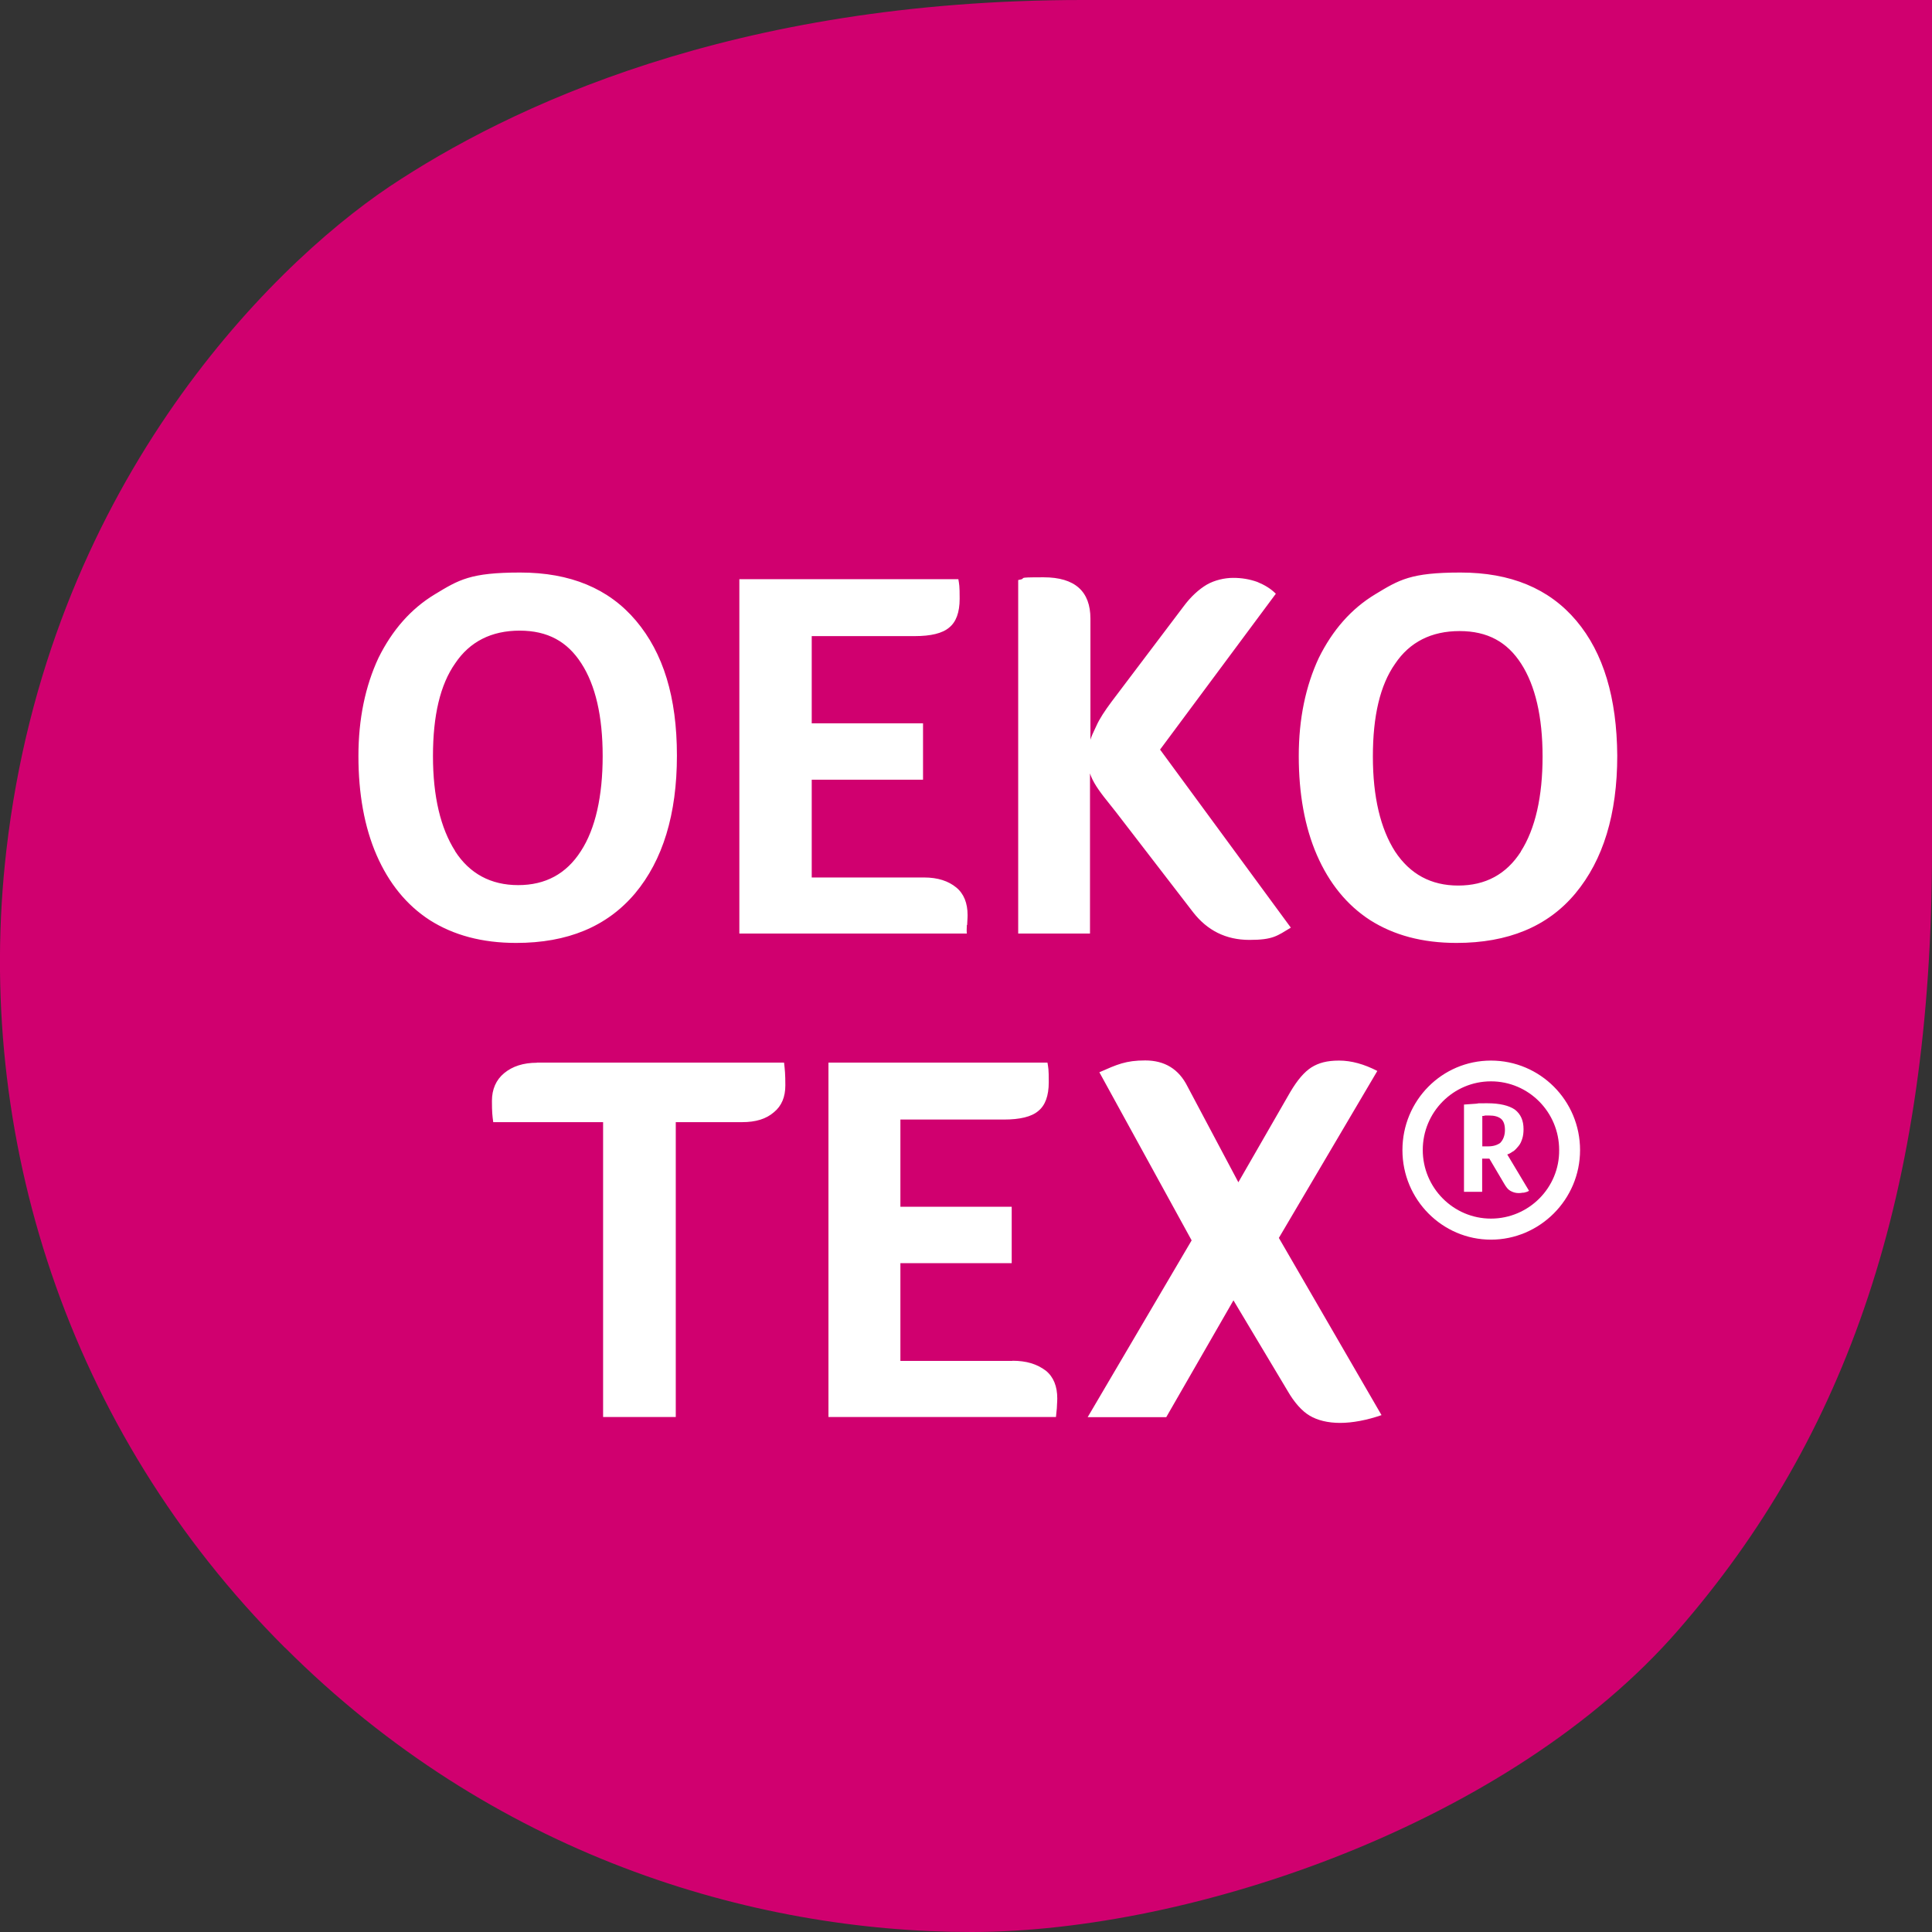 <?xml version="1.0" encoding="UTF-8"?><svg xmlns="http://www.w3.org/2000/svg" width="1340" height="1340" version="1.1" viewBox="0 0 1340 1340"><rect x="0" y="0" width="1340" height="1340" fill="#333333" stroke="none"/><defs><style> .cls-1 { fill: #d0006f; } .cls-2 { fill: #fff; } </style></defs><g><g id="Ebene_1"><g><path class="cls-1" d="M197.6,1142.7c143.7,143.7,323.2,197.3,476.1,197.3s373.7-75.3,490.2-209.3c116.6-133.9,176.1-302.5,176.1-541.4V0h-589.2c-242.9,0-398.2,74.4-480.8,129.5C184.6,186.9,33.1,340.4,4.4,589.9c-22.7,196.6,41.9,401.8,193.1,552.8"/><path class="cls-2" d="M955.3,742.8c-9.1-4.7-18-7.2-26.5-7.2s-14.2,1.6-19.2,4.7c-5,3.2-9.8,8.8-14.8,17.3l-35.9,62.4-35.3-66.5c-6-12-15.8-18-29.3-18s-19.5,2.8-31.8,8.2l64,116.6-72.1,122.6h54.5l46.6-81,37.5,62.7c4.7,8.2,10.1,14.2,15.4,17.3,5.4,3.2,12.6,5,21.1,5s18.6-1.9,28.7-5.4l-71.2-122.9,68.4-116ZM702.3,943.9h-77.8v-67.8h77.2v-39.1h-77.2v-60.5h71.8c11,0,19.2-1.9,23.9-6,4.7-3.8,7.2-10.4,7.2-19.9s-.3-9.8-.9-13.6h-151.9v245.8h157.8c.3-2.2.3-4.1.6-6,0-1.9.3-4.1.3-6.9,0-8.2-2.5-14.8-7.9-19.2-6.3-4.7-13.5-6.9-23.3-6.9h0ZM372.4,737.1c-9.5,0-17,2.5-22.7,7.2-5.7,4.7-8.5,11.3-8.5,19.2s.3,10.4.9,14.8h76.2v204.5h50.4v-204.5h46c9.5,0,16.7-2.2,22.1-6.9,5.4-4.4,7.9-10.7,7.9-18.6s-.3-10.7-.9-15.8h-171.4ZM1049.5,798.6c1.3-.9,2.5-2.2,3.8-3.8,1.3-1.6,1.9-3.2,2.5-5s.9-4.1.9-6.6c0-6-1.9-10.4-6-13.6-4.1-2.8-10.4-4.4-19.2-4.4s-4.7,0-7.6.3-5.7.3-8.5.6v60.5h12.6v-23h5l10.4,17.6c1.3,2.2,2.5,3.8,4.1,4.7s3.5,1.6,5.7,1.6,2.2-.3,3.8-.3c1.3-.3,2.5-.6,3.5-1.3l-15.1-25.2c1.3-.3,2.8-1.3,4.1-2.2h0ZM1040.7,792.6c-2.2,1.6-5,2.5-8.5,2.5h-4.1v-21.1c.6,0,1.3,0,1.9-.3h2.8c3.5,0,6,.6,8.2,2.2,1.9,1.6,2.8,4.1,2.8,7.9s-1.3,6.9-3.2,8.8h0ZM1034.1,735.6c-34,0-61.4,27.7-61.4,62.1s27.7,62.1,61.4,62.1,61.8-27.7,61.8-62.1-27.7-62.1-61.8-62.1ZM1034.1,845.2c-26.1,0-47.3-21.4-47.3-47.6s21.1-47.6,47.3-47.6,47.3,21.4,47.3,47.6c.3,26.2-21.1,47.6-47.3,47.6ZM1093.3,430.5c-18.9-22.4-45.7-33.4-80.3-33.4s-42.5,5-59.2,15.1c-16.7,10.1-29.6,24.9-39.1,44.1-9.1,19.5-13.9,42.2-13.9,68.1s4.1,49.2,12.6,68.7c8.5,19.5,20.8,34.7,36.9,45.1,16.4,10.4,36.2,15.8,59.9,15.8,35.6,0,63.3-11.3,82.5-34.4s29-54.8,29-95.5c-.3-40-9.5-71.2-28.4-93.6h0ZM1054.9,590.6c-10.1,15.8-24.6,23.6-43.5,23.6s-33.4-7.9-43.8-23.6c-10.1-15.8-15.4-37.8-15.4-65.9s5-49.5,15.4-64.3c10.1-15.1,25.2-22.7,44.7-22.7s33.1,7.6,42.8,22.7,14.8,36.6,14.8,64.3-5,50.1-15.1,65.9ZM755.9,523.1c-4.7,13.9,6.9,25.8,18,40l53.6,69.6c9.8,12.6,22.7,19.2,39.1,19.2s19.2-2.8,28.7-8.5l-90.7-123.5,80.3-108.1c-3.5-3.5-7.6-6-12.9-8.2-5.4-1.9-10.7-2.8-16.7-2.8s-12.9,1.6-18.3,4.7c-5.4,3.2-11,8.2-16.1,15.1l-49.8,65.9c-4.7,6.3-8.5,12-10.7,17-2.2,5-6,11.3-4.1,15.1v-89.5c0-18.9-10.7-28.7-32.5-28.7s-9.8.6-17.6,1.9v245.2h49.8v-124.5ZM670.8,641.6c0-1.9.3-4.1.3-6.9,0-8.2-2.5-14.8-7.9-19.2-5.4-4.4-12.6-6.9-22.4-6.9h-77.8v-67.8h77.2v-39.1h-77.2v-60.5h71.5c11,0,19.2-1.9,23.9-6,4.7-3.8,7.2-10.4,7.2-19.9s-.3-9.8-.9-13.6h-151.9v245.8h157.8c-.3-2.2,0-4.1,0-6h0ZM440.5,619.6c19.2-23,29-54.8,29-95.5s-9.5-71.2-28.4-93.6c-18.9-22.4-45.7-33.4-80.3-33.4s-42.5,5-59.2,15.1-29.6,24.9-39.1,44.1c-9.1,19.5-13.9,42.2-13.9,68.1s4.1,49.2,12.6,68.7c8.5,19.5,20.8,34.7,36.9,45.1,16.4,10.4,36.2,15.8,59.9,15.8,35.6,0,63-11.3,82.5-34.4h0ZM315.7,590.3c-10.1-15.8-15.4-37.8-15.4-65.9s5-49.5,15.4-64.3c10.1-15.1,25.2-22.7,44.7-22.7s33.1,7.6,42.8,22.7c9.8,15.1,14.8,36.6,14.8,64.3s-5,50.4-15.1,65.9c-10.1,15.8-24.6,23.6-43.5,23.6s-33.7-7.9-43.8-23.6Z"/></g></g></g></svg>